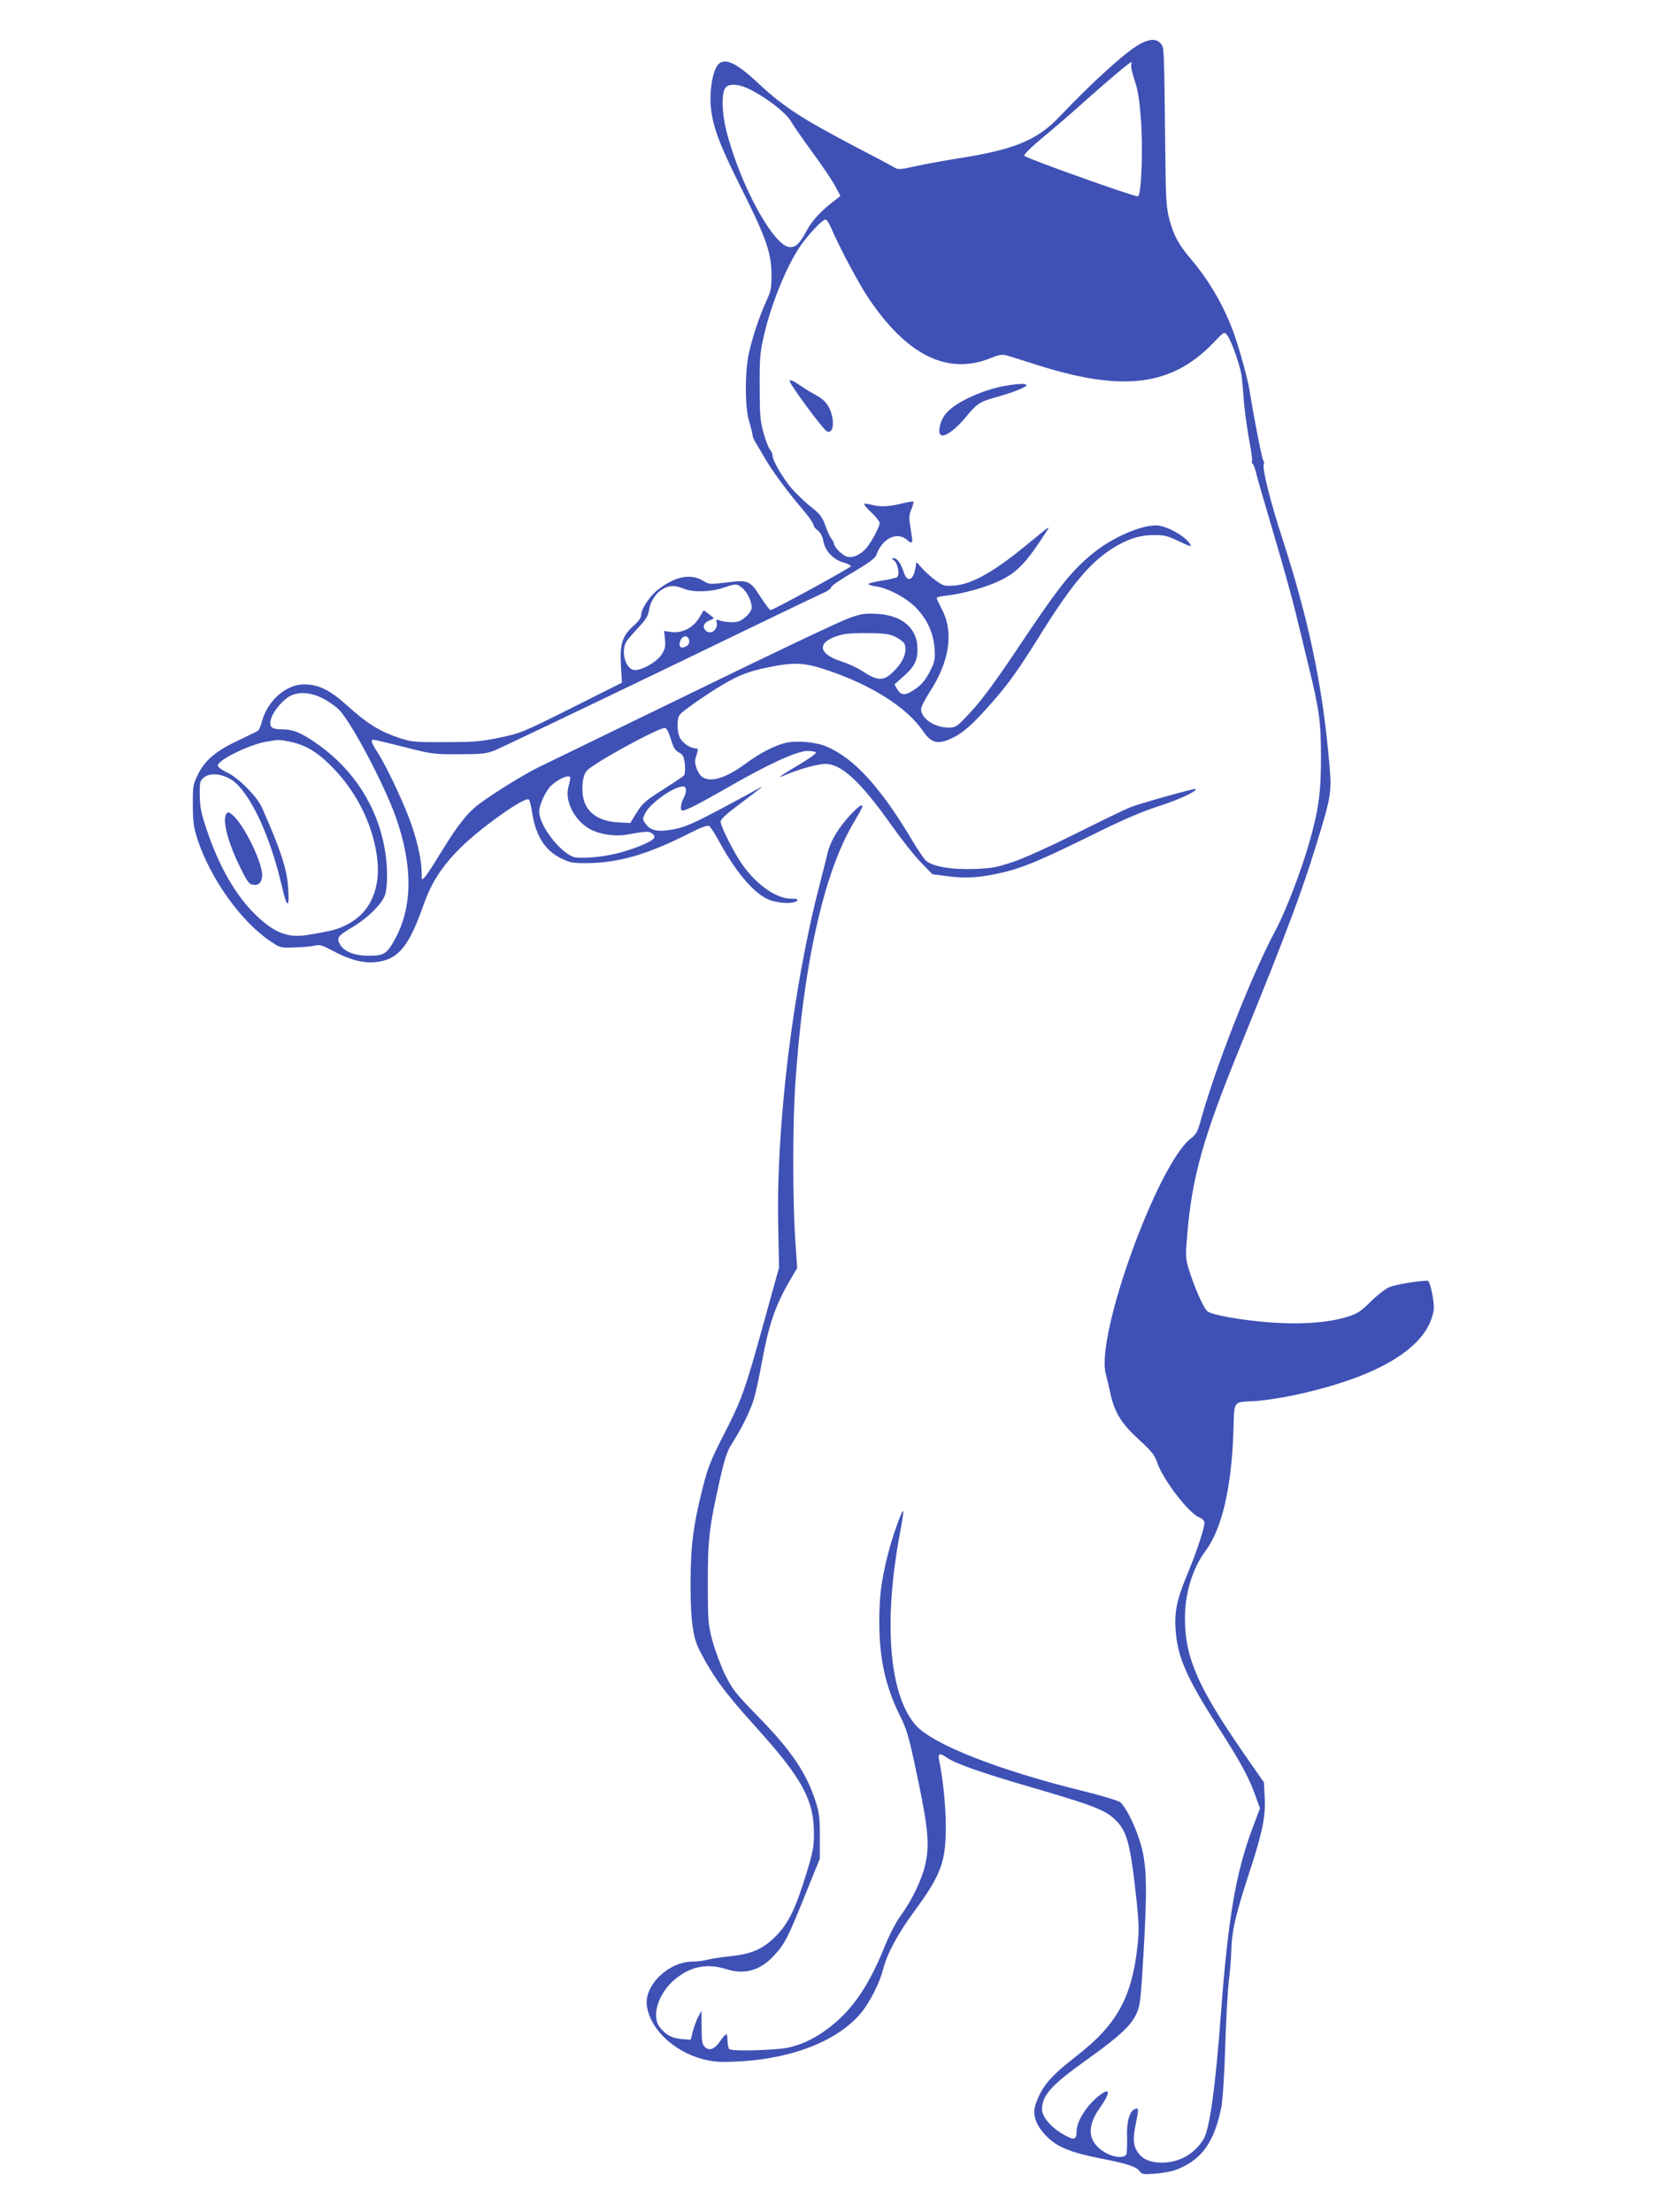 <?xml version="1.0" standalone="no"?>
<!DOCTYPE svg PUBLIC "-//W3C//DTD SVG 20010904//EN"
 "http://www.w3.org/TR/2001/REC-SVG-20010904/DTD/svg10.dtd">
<svg version="1.0" xmlns="http://www.w3.org/2000/svg"
 width="960pt" height="1280pt" viewBox="0 0 960 1280"
 preserveAspectRatio="xMidYMid meet">
<g transform="translate(0,1280) scale(0.1,-0.1)"
fill="#3f51b5" stroke="none">
<path d="M6603 12549 c-77 -38 -273 -215 -473 -425 -126 -133 -259 -189 -570
-238 -91 -14 -209 -36 -263 -48 -85 -19 -102 -20 -120 -8 -12 8 -112 61 -222
118 -320 168 -427 238 -570 373 -119 111 -185 144 -224 111 -32 -27 -54 -131
-49 -232 7 -120 46 -227 178 -490 142 -283 174 -374 174 -495 1 -80 -2 -98
-31 -160 -40 -89 -78 -203 -99 -297 -24 -105 -24 -314 0 -393 10 -33 19 -69
20 -80 1 -11 9 -31 18 -45 9 -14 32 -54 53 -90 39 -68 127 -188 205 -280 51
-59 79 -100 79 -113 0 -5 11 -17 24 -27 15 -12 27 -34 31 -59 9 -56 56 -108
115 -125 25 -7 45 -17 45 -22 -2 -9 -449 -254 -465 -254 -5 0 -29 31 -54 70
-65 102 -74 106 -198 90 -100 -12 -103 -12 -141 11 -71 42 -162 23 -260 -54
-47 -37 -96 -111 -96 -145 0 -16 -15 -37 -44 -63 -65 -58 -80 -105 -73 -230
l6 -99 -291 -146 c-282 -141 -296 -147 -417 -172 -110 -23 -151 -26 -316 -26
-181 -1 -194 1 -270 26 -109 37 -183 83 -293 183 -104 94 -168 125 -255 125
-103 0 -212 -98 -242 -217 -7 -26 -18 -50 -26 -54 -8 -4 -62 -30 -120 -58
-124 -59 -187 -114 -227 -199 -25 -52 -27 -67 -26 -172 0 -97 5 -128 28 -200
75 -226 253 -475 422 -587 55 -37 59 -38 138 -35 45 1 97 6 116 10 30 8 45 3
105 -29 96 -52 175 -73 246 -66 130 12 193 85 278 326 46 133 107 227 213 333
119 119 378 302 398 282 5 -5 14 -40 20 -79 21 -133 74 -216 168 -262 52 -25
66 -28 157 -27 176 3 336 49 559 160 98 50 131 62 142 53 7 -6 32 -45 55 -87
93 -171 192 -290 276 -332 52 -27 154 -33 175 -12 9 9 1 12 -33 12 -88 0 -205
83 -288 204 -47 68 -121 216 -121 241 0 15 31 44 113 105 115 86 151 115 107
88 -14 -8 -111 -61 -216 -117 -155 -82 -206 -105 -269 -118 -93 -19 -139 -11
-168 29 -20 27 -20 29 -4 62 27 57 165 155 220 156 21 0 22 -34 2 -70 -16 -28
-20 -70 -6 -70 21 0 97 39 261 133 236 136 400 211 462 212 26 0 48 -4 50 -10
1 -5 -44 -38 -101 -71 -120 -72 -133 -83 -69 -55 75 32 182 61 224 61 93 0
202 -101 379 -350 60 -85 139 -185 175 -221 l65 -67 89 -12 c101 -14 192 -8
315 21 118 27 224 72 513 214 179 89 290 137 392 170 121 39 226 88 214 100
-5 5 -318 -83 -378 -106 -30 -12 -170 -80 -310 -150 -146 -73 -302 -144 -365
-165 -97 -33 -125 -38 -230 -42 -123 -4 -222 11 -271 43 -11 7 -47 57 -79 112
-187 315 -340 484 -501 553 -62 27 -176 37 -241 21 -64 -16 -148 -60 -225
-117 -116 -86 -205 -114 -255 -79 -25 18 -47 76 -39 105 3 11 9 29 12 40 4 14
1 20 -11 20 -29 0 -74 30 -90 60 -18 35 -20 110 -2 134 15 21 157 120 247 173
96 57 155 80 267 102 150 31 207 28 344 -18 255 -86 457 -215 550 -351 50 -73
89 -81 180 -35 57 29 112 79 211 191 106 120 156 190 304 427 170 270 273 392
400 473 83 53 157 78 239 78 61 1 80 -4 147 -36 70 -33 76 -34 63 -14 -31 48
-139 106 -196 106 -91 0 -251 -70 -360 -158 -127 -102 -203 -198 -427 -534
-159 -238 -235 -339 -320 -425 -46 -48 -55 -53 -94 -53 -81 1 -158 53 -158
107 0 12 22 56 49 98 115 176 141 345 72 478 -17 33 -31 63 -31 67 0 4 26 11
58 14 101 12 225 47 307 86 101 48 154 104 270 284 23 37 27 39 -106 -70 -196
-162 -322 -233 -425 -242 -60 -4 -65 -3 -113 32 -28 21 -64 54 -81 74 -25 31
-30 33 -30 16 0 -12 -5 -35 -11 -53 -16 -44 -44 -41 -59 7 -17 52 -38 82 -57
82 -15 0 -15 -1 0 -13 23 -16 35 -86 17 -97 -7 -4 -48 -14 -91 -20 -43 -7 -77
-16 -74 -20 3 -4 25 -11 50 -14 69 -11 176 -69 229 -126 64 -68 98 -146 104
-234 4 -65 1 -76 -29 -135 -25 -47 -47 -73 -83 -98 -57 -39 -81 -39 -104 -1
l-16 28 56 50 c65 58 82 98 76 176 -9 107 -96 175 -233 182 -71 4 -92 1 -166
-26 -46 -16 -451 -208 -899 -427 -448 -218 -851 -414 -895 -435 -83 -41 -248
-142 -341 -211 -69 -51 -125 -122 -221 -279 -42 -69 -84 -134 -95 -145 -18
-19 -18 -19 -18 20 0 70 -20 167 -56 275 -39 116 -141 334 -197 423 -39 60
-44 77 -26 77 6 0 86 -19 177 -42 160 -41 173 -43 317 -42 128 0 158 3 205 21
30 12 462 218 960 458 498 241 924 446 948 456 23 10 42 24 42 32 0 7 57 46
126 86 92 54 128 81 135 100 34 97 121 138 179 86 26 -24 33 -18 26 23 -18
111 -18 118 -2 156 9 22 14 41 11 44 -2 2 -33 -3 -69 -12 -74 -18 -126 -20
-175 -6 -19 5 -37 7 -40 4 -3 -3 16 -26 42 -50 26 -25 47 -52 47 -60 0 -22
-45 -107 -76 -144 -32 -38 -76 -59 -109 -52 -26 5 -75 52 -79 75 -1 8 -8 22
-16 31 -7 9 -23 43 -34 75 -18 50 -31 67 -85 110 -36 28 -86 77 -112 107 -51
61 -109 161 -109 190 0 9 -7 25 -15 34 -8 9 -25 52 -37 96 -19 68 -22 105 -22
264 -1 158 2 200 22 288 45 200 142 434 227 548 51 67 116 134 132 134 7 0 22
-24 34 -52 44 -104 156 -315 212 -399 223 -334 458 -451 707 -352 55 22 69 24
100 15 19 -5 100 -31 179 -56 491 -155 771 -119 1011 129 64 67 64 67 81 46
25 -31 80 -189 85 -246 3 -27 9 -95 13 -151 5 -55 19 -151 30 -213 12 -61 19
-116 16 -121 -3 -5 -1 -11 4 -14 5 -3 15 -30 21 -58 7 -29 53 -188 102 -353
49 -165 105 -365 124 -445 20 -80 55 -226 79 -325 60 -248 69 -313 69 -520 0
-203 -14 -304 -70 -498 -45 -157 -136 -393 -189 -492 -141 -261 -356 -809
-441 -1123 -14 -49 -25 -68 -52 -88 -192 -147 -551 -1135 -494 -1361 7 -26 20
-79 28 -118 24 -109 64 -173 165 -265 71 -65 91 -90 104 -129 32 -99 182 -295
245 -321 18 -7 30 -20 30 -31 0 -30 -49 -178 -100 -299 -59 -141 -75 -215 -67
-323 11 -154 62 -271 240 -551 135 -210 180 -293 218 -396 l30 -83 -42 -111
c-98 -263 -142 -518 -184 -1076 -31 -423 -65 -666 -100 -726 -50 -85 -141
-137 -240 -137 -72 0 -118 21 -145 66 -24 38 -25 78 -5 172 15 73 14 81 -8 72
-31 -12 -49 -75 -45 -165 1 -48 -1 -93 -5 -99 -15 -23 -80 -15 -128 16 -94 59
-103 145 -25 254 65 92 62 124 -7 69 -70 -56 -126 -145 -127 -202 -1 -51 -13
-55 -69 -24 -75 40 -131 104 -131 149 0 82 52 140 268 294 175 125 243 188
275 253 24 50 27 70 43 337 26 439 21 555 -32 703 -29 82 -74 166 -101 190
-10 9 -110 39 -223 67 -484 119 -864 269 -961 379 -156 178 -189 604 -88 1129
11 58 18 107 16 110 -8 8 -65 -152 -91 -258 -37 -150 -48 -236 -48 -389 1
-212 37 -373 123 -544 32 -63 49 -118 80 -265 78 -359 90 -464 65 -581 -18
-88 -77 -212 -142 -301 -27 -37 -65 -109 -90 -170 -92 -231 -186 -371 -317
-474 -77 -61 -150 -99 -234 -120 -70 -18 -338 -26 -353 -11 -5 5 -10 27 -10
48 0 21 -3 38 -7 38 -5 0 -19 -16 -33 -36 -33 -50 -64 -63 -90 -39 -17 16 -20
31 -20 114 l-1 96 -19 -35 c-10 -19 -24 -57 -31 -84 l-12 -48 -54 4 c-57 5
-92 25 -127 71 -46 62 -8 188 81 267 93 82 192 103 307 66 103 -33 195 -7 272
76 68 73 82 101 205 408 l63 155 0 125 c1 104 -3 137 -22 200 -54 170 -139
297 -337 500 -128 131 -147 155 -189 240 -25 52 -58 140 -73 195 -25 94 -27
114 -27 330 -1 255 8 329 70 605 30 131 42 165 75 216 52 81 103 186 123 254
9 30 30 127 46 215 39 213 78 324 161 467 l42 71 -12 176 c-14 217 -14 641 -1
856 44 703 165 1254 340 1545 27 46 50 87 50 92 0 19 -21 4 -73 -51 -66 -72
-112 -149 -128 -216 -6 -28 -27 -108 -45 -180 -155 -593 -252 -1392 -241
-1965 l5 -255 -90 -324 c-108 -390 -125 -438 -234 -650 -72 -141 -89 -186
-118 -301 -55 -216 -70 -339 -70 -560 0 -206 14 -306 52 -379 81 -157 145
-243 328 -446 266 -295 334 -419 334 -615 0 -77 -6 -108 -46 -237 -62 -202
-103 -284 -178 -359 -74 -73 -136 -100 -269 -114 -51 -5 -108 -14 -127 -20
-19 -5 -57 -10 -85 -10 -137 -1 -278 -138 -262 -255 24 -171 233 -325 441
-325 354 0 655 108 801 286 50 62 106 173 125 249 22 88 86 208 180 335 157
214 184 287 183 500 -1 117 -16 268 -39 378 -8 38 5 41 46 12 48 -34 198 -87
487 -171 343 -100 424 -130 479 -181 76 -70 94 -134 131 -475 14 -137 15 -178
5 -265 -33 -299 -121 -455 -355 -636 -151 -117 -202 -178 -236 -284 -16 -49 0
-104 47 -159 66 -77 143 -111 337 -149 144 -28 202 -47 219 -72 14 -19 22 -20
88 -15 95 9 132 20 198 59 94 57 151 153 185 313 10 45 19 177 25 365 5 162
15 330 20 372 6 42 13 123 15 180 4 122 24 207 109 468 72 220 91 314 84 428
l-4 79 -121 174 c-261 378 -336 549 -336 774 -1 144 44 291 118 390 95 127
150 360 162 683 7 199 -9 177 136 186 48 4 142 18 208 32 494 104 780 277 815
492 7 42 -20 172 -35 172 -65 -2 -190 -23 -223 -38 -24 -11 -72 -49 -108 -85
-56 -55 -75 -68 -133 -86 -113 -35 -275 -46 -453 -32 -164 13 -323 41 -356 63
-21 14 -77 139 -110 248 -18 60 -18 75 -8 195 28 336 92 563 305 1085 286 702
368 923 471 1268 61 207 62 221 39 452 -39 403 -118 771 -260 1210 -73 224
-122 418 -112 444 3 7 2 17 -3 22 -7 8 -52 235 -80 409 -11 68 -63 255 -95
340 -58 154 -137 289 -241 413 -73 86 -100 135 -126 228 -19 72 -22 108 -25
404 -7 612 -6 595 -27 619 -24 27 -60 27 -113 0z m-57 -124 c-3 -9 6 -50 20
-91 19 -56 28 -114 36 -223 13 -173 3 -440 -17 -447 -14 -6 -641 218 -657 234
-6 6 30 43 108 108 65 53 179 152 253 219 142 126 248 215 257 215 4 0 3 -7 0
-15z m-2201 -145 c105 -55 206 -135 235 -187 15 -26 71 -106 124 -178 52 -71
110 -157 128 -190 l31 -59 -33 -26 c-79 -60 -129 -114 -160 -171 -41 -77 -63
-99 -98 -99 -93 0 -289 358 -369 674 -27 109 -29 220 -4 250 21 25 82 20 146
-14z m-51 -2881 c29 -23 56 -78 56 -114 0 -14 -14 -36 -35 -54 -28 -25 -45
-31 -80 -31 -24 0 -55 4 -68 9 -21 8 -24 7 -20 -9 12 -44 -39 -79 -67 -45 -16
20 -6 43 25 55 14 5 25 11 25 13 0 2 -13 13 -29 25 l-29 21 -26 -43 c-34 -58
-99 -91 -160 -83 l-43 6 5 -49 c4 -42 0 -57 -20 -88 -31 -46 -125 -97 -163
-88 -49 12 -73 114 -39 166 9 14 41 50 69 80 40 42 55 65 60 96 8 53 37 99 77
124 40 24 73 25 124 4 53 -22 154 -20 229 5 76 25 77 25 109 0z m892 -286 c23
-12 44 -29 48 -38 19 -51 -12 -118 -84 -179 -43 -36 -82 -31 -157 19 -30 20
-83 45 -118 56 -152 47 -151 121 1 158 22 6 91 9 154 8 96 -2 122 -6 156 -24z
m-1198 -20 c2 -14 -4 -26 -18 -33 -32 -17 -47 1 -32 35 15 32 46 30 50 -2z
m-2122 -333 c32 -16 76 -46 96 -67 73 -74 267 -443 331 -628 97 -280 94 -517
-9 -702 -46 -83 -63 -93 -149 -93 -85 0 -147 25 -169 68 -19 37 -12 46 74 98
90 53 175 139 189 189 16 58 14 180 -5 276 -45 239 -180 447 -383 591 -96 68
-143 88 -211 88 -62 0 -76 16 -60 66 15 45 75 113 115 130 51 23 116 17 181
-16z m2016 -237 c15 -49 25 -66 47 -77 24 -13 29 -23 34 -68 2 -29 1 -58 -4
-64 -5 -6 -53 -38 -106 -72 -123 -78 -134 -87 -174 -152 l-32 -52 -73 4 c-92
6 -154 40 -185 100 -28 54 -24 165 6 198 41 46 423 254 454 248 9 -2 22 -28
33 -65z m-2212 -13 c89 -17 156 -54 235 -131 147 -142 246 -331 275 -525 28
-185 -32 -330 -167 -401 -56 -30 -93 -40 -236 -63 -111 -18 -190 13 -295 114
-115 110 -214 281 -284 490 -34 100 -41 135 -42 204 -1 76 1 85 23 103 47 38
144 16 202 -48 98 -107 193 -330 253 -593 27 -120 43 -116 33 9 -8 108 -44
215 -150 456 -29 66 -137 175 -204 206 -29 13 -52 31 -53 39 0 32 182 122 283
139 73 12 69 12 127 1z m1630 -212 c0 -7 -5 -30 -11 -52 -23 -83 39 -199 130
-246 58 -29 141 -41 208 -29 116 20 128 21 147 6 26 -19 14 -35 -48 -62 -125
-55 -266 -83 -389 -77 -75 4 -217 178 -217 267 0 38 40 124 71 151 48 43 109
66 109 42z"/>
<path d="M1305 8080 c-15 -46 22 -174 88 -305 43 -86 50 -95 84 -95 30 0 46
34 38 79 -16 87 -96 247 -154 310 -34 36 -47 39 -56 11z"/>
<path d="M4570 10595 c0 -20 196 -284 216 -292 39 -15 46 70 12 137 -17 32
-36 51 -70 70 -26 14 -69 40 -95 58 -44 30 -63 38 -63 27z"/>
<path d="M5825 10569 c-138 -22 -302 -99 -353 -164 -38 -48 -50 -126 -18 -125
29 2 80 41 131 102 67 82 83 93 173 118 98 27 182 60 182 71 0 11 -44 10 -115
-2z"/>
</g>
</svg>
